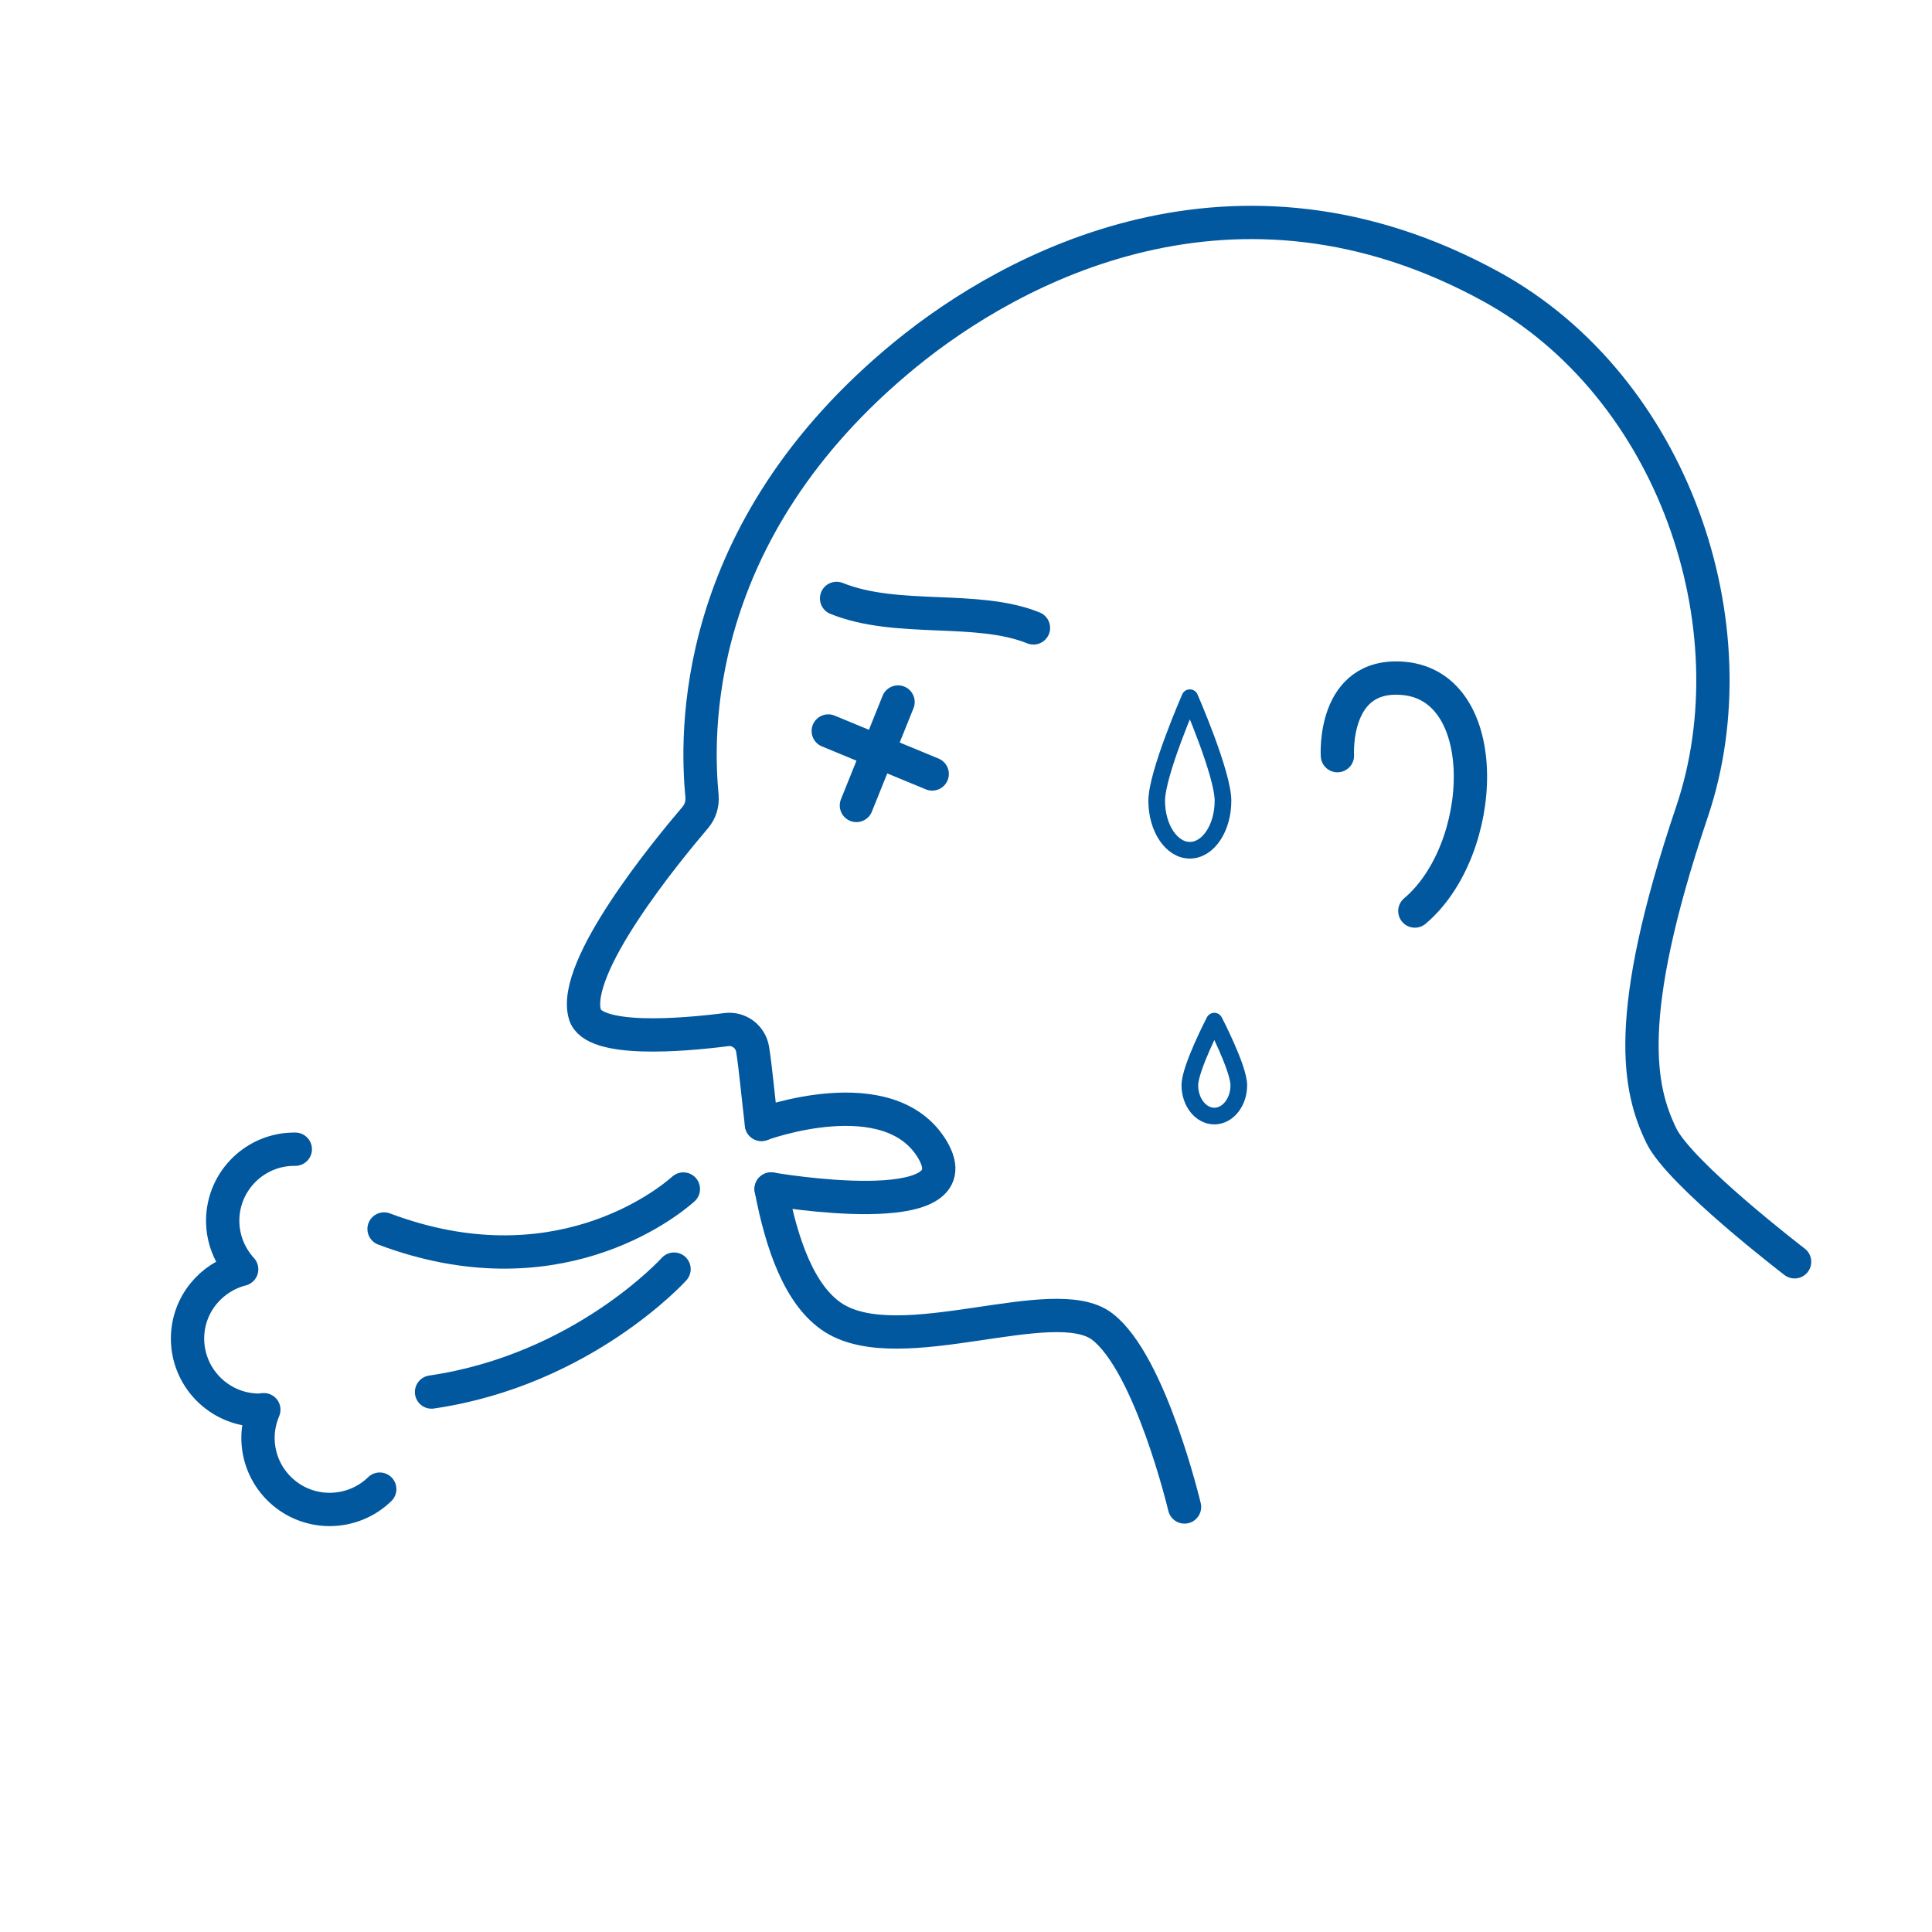 <?xml version="1.0" encoding="UTF-8"?>
<svg id="_症状30" data-name="症状30" xmlns="http://www.w3.org/2000/svg" viewBox="0 0 116 116">
  <defs>
    <style>
      .cls-1, .cls-2 {
        stroke-linejoin: round;
      }

      .cls-1, .cls-2, .cls-3 {
        fill: none;
        stroke: #01589f;
        stroke-linecap: round;
      }

      .cls-2, .cls-3 {
        stroke-width: 2px;
      }

      .cls-3 {
        stroke-miterlimit: 10;
      }
    </style>
  </defs>
  <path class="cls-2" d="M41.03,71.39c-1.04.93-7.76,6.25-17.97,2.4"/>
  <path class="cls-2" d="M40.47,76.2s-5.46,6.05-14.56,7.38"/>
  <path class="cls-2" d="M17.73,69c-2.38-.03-4.33,1.87-4.36,4.25-.01,1.14.43,2.18,1.14,2.96-1.84.47-3.22,2.11-3.25,4.1-.03,2.38,1.88,4.33,4.25,4.36.11,0,.22-.02.33-.03-.21.5-.34,1.05-.35,1.63-.03,2.38,1.87,4.33,4.25,4.36,1.19.01,2.27-.45,3.06-1.22"/>
  <g>
    <path class="cls-3" d="M50.23,35.93c3.65,1.47,8.41.39,11.82,1.77"/>
    <line class="cls-3" x1="55.97" y1="46.47" x2="49.73" y2="43.89"/>
    <line class="cls-3" x1="53.92" y1="42.15" x2="51.42" y2="48.36"/>
    <path class="cls-1" d="M74.38,65.16c0,1.02-.66,1.85-1.47,1.85s-1.47-.83-1.47-1.85,1.47-3.85,1.47-3.85c0,0,1.47,2.83,1.47,3.85Z"/>
    <path class="cls-1" d="M73.43,48.08c0,1.64-.89,2.97-1.99,2.97s-1.99-1.33-1.99-2.97c0-1.64,1.99-6.19,1.99-6.19,0,0,1.99,4.55,1.99,6.19Z"/>
    <g>
      <path class="cls-2" d="M45.72,67.51c-.21-1.76-.35-3.35-.53-4.5-.12-.76-.82-1.29-1.58-1.19-2.59.33-7.99.8-8.49-.91-.84-2.82,4.89-9.79,6.62-11.82.3-.35.45-.81.41-1.28-.33-3.51-.86-15.83,12.2-26.52,6.37-5.22,19.79-12.52,35.18-4.08,10.92,5.99,15.83,20.37,12.06,31.53-4.19,12.41-3.17,16.68-1.85,19.43,1.11,2.31,8.01,7.59,8.01,7.59"/>
      <path class="cls-2" d="M71.12,90.48h0s-2.04-8.61-4.94-10.83c-2.9-2.22-12.08,2.03-16.12-.52-2.06-1.31-3.13-4.45-3.76-7.74"/>
      <path class="cls-3" d="M84.95,54.7c4.36-3.68,4.77-13.51-.7-13.97-4.27-.36-3.95,4.64-3.95,4.64"/>
    </g>
  </g>
  <path class="cls-3" d="M45.72,67.51s7.64-2.83,10.25,1.49c2.74,4.54-9.67,2.39-9.67,2.39"/>
</svg>